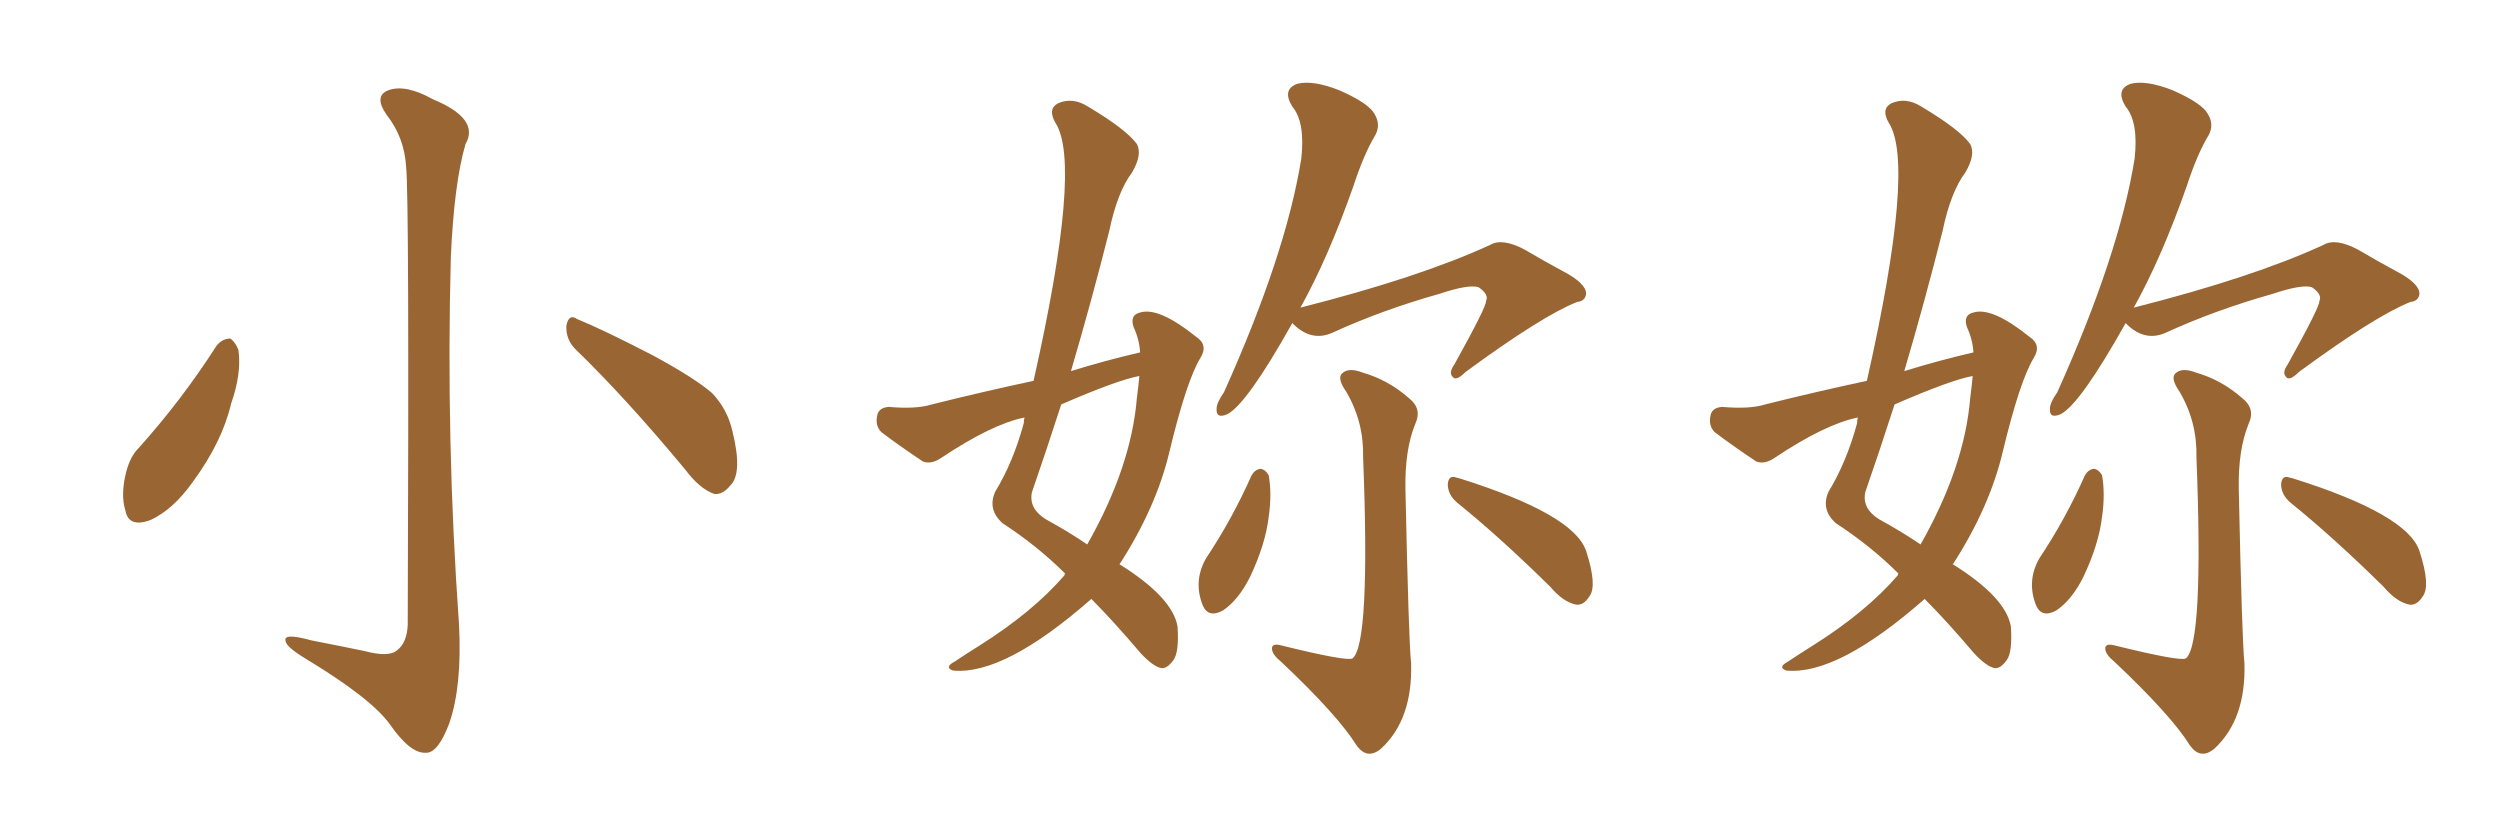 <svg xmlns="http://www.w3.org/2000/svg" xmlns:xlink="http://www.w3.org/1999/xlink" width="450" height="150"><path fill="#996633" padding="10" d="M73.10 30.03L73.10 30.03Q72.80 24.76 69.58 20.65L69.58 20.65Q67.24 17.29 69.87 16.26L69.87 16.26Q72.95 15.09 77.93 17.87L77.93 17.87Q86.43 21.39 83.79 25.93L83.79 25.93Q81.74 32.96 81.15 46.29L81.15 46.29Q80.27 79.39 82.62 112.35L82.62 112.35Q83.20 123.49 80.86 130.22L80.86 130.22Q78.81 135.64 76.61 135.50L76.61 135.50Q73.83 135.64 70.17 130.37L70.17 130.37Q66.80 125.68 54.93 118.51L54.93 118.51Q51.56 116.46 51.42 115.43L51.42 115.43Q50.83 113.82 56.10 115.28L56.10 115.28Q60.64 116.16 65.63 117.19L65.63 117.19Q70.02 118.36 71.48 117.04L71.48 117.04Q73.24 115.72 73.39 112.50L73.39 112.50Q73.68 35.01 73.10 30.03ZM38.96 62.26L38.96 62.26Q39.99 60.94 41.46 60.94L41.46 60.94Q42.33 61.52 42.92 62.99L42.92 62.99Q43.51 67.24 41.60 72.66L41.60 72.66Q39.99 79.54 34.72 86.72L34.72 86.72Q31.20 91.70 27.10 93.60L27.10 93.60Q23.14 95.07 22.56 91.85L22.56 91.85Q21.68 89.06 22.71 84.96L22.71 84.96Q23.44 82.18 24.90 80.71L24.90 80.71Q32.67 72.07 38.96 62.26ZM103.42 62.70L103.42 62.70L103.42 62.70Q101.81 60.94 101.95 58.59L101.95 58.59Q102.39 56.40 103.86 57.42L103.86 57.42Q108.54 59.33 117.33 63.87L117.33 63.87Q124.95 67.97 128.17 70.75L128.17 70.75Q130.96 73.68 131.84 77.64L131.84 77.64Q133.74 85.25 131.40 87.45L131.40 87.45Q130.08 89.06 128.61 88.92L128.61 88.92Q125.98 88.04 123.34 84.52L123.34 84.52Q112.65 71.63 103.42 62.70ZM191.75 103.27L191.75 103.27Q186.77 98.29 180.47 94.19L180.47 94.19Q177.69 91.70 179.15 88.48L179.15 88.48Q182.37 83.20 184.28 76.17L184.28 76.17Q184.28 75.59 184.42 75.15L184.42 75.15Q178.56 76.32 169.34 82.47L169.34 82.47Q167.58 83.64 166.11 83.06L166.11 83.06Q161.72 80.13 158.64 77.78L158.64 77.78Q157.47 76.61 157.91 74.71L157.91 74.71Q158.20 73.39 159.96 73.24L159.96 73.24Q164.94 73.68 167.72 72.80L167.72 72.80Q177.10 70.46 186.04 68.55L186.04 68.55Q194.82 29.59 189.99 22.12L189.99 22.12Q188.53 19.63 190.43 18.60L190.43 18.60Q193.07 17.43 195.85 19.19L195.85 19.19Q202.73 23.29 204.64 25.93L204.64 25.93Q205.66 27.83 203.76 31.05L203.76 31.05Q201.12 34.57 199.66 41.60L199.66 41.60Q196.44 54.35 192.77 66.80L192.77 66.80Q198.93 64.89 205.22 63.43L205.22 63.43Q205.08 61.08 204.05 58.89L204.05 58.89Q203.32 56.69 205.22 56.25L205.22 56.25Q208.59 55.22 215.33 60.64L215.33 60.64Q217.53 62.11 216.06 64.45L216.06 64.45Q213.57 68.55 210.50 81.30L210.50 81.30Q208.15 91.26 201.56 101.51L201.56 101.51Q201.42 101.51 201.42 101.51L201.42 101.51Q211.08 107.52 211.96 112.79L211.96 112.79Q212.26 117.33 211.23 118.80L211.23 118.80Q210.06 120.41 209.03 120.26L209.03 120.26Q207.57 119.97 205.37 117.63L205.37 117.63Q200.39 111.77 196.44 107.81L196.44 107.81Q180.76 121.58 171.53 120.70L171.53 120.70Q169.92 120.12 171.83 119.09L171.83 119.09Q174.02 117.63 176.37 116.16L176.37 116.16Q185.89 110.16 191.60 103.56L191.60 103.56Q191.60 103.27 191.75 103.27ZM204.64 71.63L204.64 71.63Q204.93 69.43 205.08 67.68L205.08 67.68Q201.12 68.41 191.02 72.80L191.02 72.80Q188.38 81.01 185.74 88.62L185.74 88.62Q185.16 91.55 188.23 93.46L188.23 93.46Q192.48 95.80 195.70 98.00L195.70 98.00Q203.61 84.08 204.64 71.63ZM232.62 58.15L232.62 58.15Q224.41 72.80 220.90 74.56L220.90 74.56Q218.85 75.44 218.99 73.54L218.99 73.54Q218.99 72.51 220.31 70.61L220.31 70.61Q231.45 45.85 234.23 28.56L234.23 28.56Q234.96 21.97 232.62 19.19L232.62 19.19Q230.71 16.11 233.50 15.09L233.50 15.09Q236.28 14.36 241.11 16.26L241.11 16.26Q246.39 18.60 247.41 20.51L247.41 20.51Q248.58 22.41 247.56 24.32L247.56 24.32Q245.51 27.69 243.60 33.54L243.60 33.54Q239.06 46.44 234.08 55.37L234.08 55.37Q255.47 49.95 268.21 44.09L268.21 44.09Q270.41 42.77 274.51 44.97L274.51 44.97Q277.73 46.88 281.25 48.78L281.25 48.78Q285.50 50.98 285.50 52.88L285.50 52.88Q285.35 54.20 283.89 54.35L283.89 54.35Q277.59 56.84 263.82 66.94L263.82 66.94Q262.06 68.70 261.47 67.82L261.47 67.82Q260.74 67.09 261.77 65.63L261.77 65.63Q267.63 55.08 267.48 54.20L267.48 54.20Q268.07 53.03 266.16 51.71L266.16 51.71Q264.40 51.12 259.13 52.88L259.13 52.88Q248.73 55.81 239.79 59.91L239.79 59.91Q236.13 61.52 232.91 58.45L232.91 58.45Q232.62 58.15 232.62 58.15ZM245.36 82.32L245.36 82.32Q245.51 75.88 242.29 70.46L242.29 70.46Q240.67 68.12 241.55 67.24L241.55 67.24Q242.72 66.06 245.36 67.09L245.36 67.09Q249.90 68.41 253.56 71.63L253.56 71.63Q256.05 73.54 254.74 76.32L254.74 76.32Q252.83 81.01 252.98 88.18L252.98 88.18Q253.56 115.28 254.00 119.38L254.00 119.38Q254.30 129.49 248.58 134.77L248.58 134.77Q246.09 136.82 244.19 134.18L244.19 134.18Q240.82 128.76 230.57 119.09L230.57 119.09Q229.10 117.92 228.96 116.89L228.96 116.89Q228.81 115.72 230.57 116.16L230.57 116.16Q242.43 119.09 243.46 118.51L243.46 118.51Q246.68 115.87 245.36 82.32ZM225.29 85.55L225.29 85.55Q225.88 84.52 226.90 84.38L226.90 84.38Q227.78 84.52 228.37 85.55L228.37 85.55Q228.96 88.92 228.37 93.02L228.37 93.02Q227.78 98.00 225 103.86L225 103.86Q222.95 107.96 220.17 109.86L220.17 109.86Q217.53 111.33 216.50 108.98L216.50 108.98Q214.75 104.59 217.09 100.49L217.09 100.49Q221.78 93.46 225.29 85.55ZM262.35 90.53L262.35 90.53L262.35 90.53Q260.60 89.06 260.60 87.16L260.60 87.16Q260.74 85.40 262.21 85.99L262.21 85.99Q262.35 85.99 262.79 86.13L262.79 86.13Q283.30 92.58 285.50 99.17L285.50 99.17Q287.55 105.47 286.08 107.37L286.08 107.37Q285.06 108.98 283.74 108.84L283.74 108.84Q281.40 108.40 279.05 105.62L279.05 105.62Q269.97 96.68 262.35 90.53ZM341.75 103.27L341.75 103.27Q336.77 98.29 330.47 94.19L330.47 94.19Q327.69 91.70 329.15 88.48L329.15 88.48Q332.37 83.20 334.28 76.17L334.28 76.17Q334.28 75.59 334.42 75.15L334.42 75.15Q328.56 76.32 319.34 82.47L319.34 82.47Q317.58 83.64 316.11 83.06L316.11 83.06Q311.72 80.13 308.64 77.78L308.64 77.78Q307.47 76.61 307.91 74.71L307.91 74.71Q308.20 73.39 309.96 73.24L309.96 73.24Q314.94 73.68 317.72 72.80L317.72 72.80Q327.10 70.46 336.04 68.55L336.04 68.55Q344.82 29.59 339.99 22.12L339.99 22.12Q338.53 19.63 340.43 18.60L340.43 18.60Q343.07 17.43 345.85 19.19L345.85 19.19Q352.73 23.29 354.64 25.93L354.64 25.93Q355.66 27.83 353.76 31.05L353.76 31.05Q351.12 34.57 349.66 41.60L349.66 41.60Q346.44 54.35 342.77 66.80L342.77 66.80Q348.93 64.89 355.22 63.43L355.22 63.43Q355.08 61.08 354.05 58.89L354.05 58.89Q353.32 56.69 355.22 56.25L355.22 56.25Q358.59 55.22 365.33 60.64L365.33 60.64Q367.53 62.11 366.06 64.45L366.06 64.45Q363.57 68.55 360.50 81.30L360.50 81.30Q358.15 91.26 351.56 101.51L351.56 101.51Q351.42 101.51 351.42 101.51L351.42 101.51Q361.08 107.52 361.96 112.79L361.96 112.79Q362.26 117.33 361.23 118.80L361.23 118.80Q360.06 120.41 359.03 120.26L359.03 120.26Q357.57 119.97 355.37 117.63L355.37 117.63Q350.39 111.77 346.44 107.81L346.44 107.81Q330.76 121.58 321.53 120.70L321.53 120.70Q319.92 120.12 321.83 119.09L321.83 119.09Q324.02 117.63 326.37 116.16L326.37 116.16Q335.89 110.16 341.60 103.56L341.60 103.56Q341.60 103.27 341.75 103.27ZM354.64 71.63L354.64 71.63Q354.93 69.43 355.08 67.68L355.08 67.68Q351.12 68.41 341.02 72.80L341.02 72.80Q338.38 81.01 335.74 88.62L335.74 88.62Q335.16 91.55 338.23 93.46L338.23 93.46Q342.48 95.80 345.70 98.00L345.70 98.00Q353.61 84.08 354.64 71.63ZM382.62 58.15L382.62 58.15Q374.41 72.80 370.90 74.56L370.90 74.56Q368.85 75.44 368.99 73.54L368.99 73.54Q368.99 72.51 370.31 70.61L370.31 70.61Q381.45 45.85 384.23 28.56L384.23 28.56Q384.96 21.97 382.62 19.19L382.62 19.19Q380.71 16.11 383.50 15.09L383.50 15.09Q386.28 14.36 391.11 16.26L391.11 16.26Q396.39 18.60 397.41 20.51L397.41 20.51Q398.58 22.41 397.56 24.32L397.56 24.32Q395.51 27.69 393.60 33.54L393.60 33.54Q389.06 46.44 384.08 55.37L384.08 55.37Q405.47 49.95 418.21 44.09L418.21 44.09Q420.41 42.77 424.51 44.97L424.51 44.97Q427.73 46.88 431.25 48.78L431.25 48.78Q435.50 50.98 435.50 52.88L435.50 52.88Q435.35 54.20 433.89 54.35L433.89 54.35Q427.59 56.84 413.82 66.94L413.82 66.94Q412.06 68.70 411.47 67.82L411.47 67.82Q410.74 67.09 411.77 65.63L411.77 65.63Q417.63 55.08 417.48 54.20L417.48 54.20Q418.07 53.03 416.16 51.71L416.16 51.71Q414.40 51.12 409.13 52.88L409.13 52.88Q398.73 55.81 389.79 59.91L389.79 59.91Q386.13 61.52 382.91 58.45L382.91 58.45Q382.62 58.15 382.62 58.15ZM395.36 82.32L395.36 82.32Q395.51 75.88 392.29 70.46L392.29 70.46Q390.67 68.12 391.55 67.24L391.55 67.24Q392.72 66.06 395.36 67.09L395.36 67.09Q399.90 68.41 403.56 71.63L403.56 71.63Q406.05 73.54 404.74 76.32L404.74 76.32Q402.83 81.01 402.98 88.18L402.98 88.18Q403.56 115.28 404.00 119.38L404.00 119.38Q404.30 129.49 398.58 134.77L398.58 134.77Q396.09 136.82 394.19 134.18L394.19 134.18Q390.82 128.76 380.57 119.09L380.57 119.09Q379.10 117.92 378.96 116.89L378.96 116.89Q378.81 115.72 380.57 116.16L380.57 116.16Q392.43 119.09 393.46 118.51L393.46 118.51Q396.68 115.87 395.36 82.32ZM375.29 85.55L375.29 85.55Q375.88 84.52 376.90 84.38L376.90 84.38Q377.78 84.52 378.37 85.55L378.37 85.55Q378.96 88.92 378.37 93.02L378.37 93.02Q377.78 98.00 375 103.86L375 103.86Q372.95 107.96 370.17 109.86L370.17 109.86Q367.53 111.33 366.50 108.98L366.50 108.98Q364.75 104.59 367.09 100.49L367.09 100.49Q371.78 93.46 375.29 85.55ZM412.35 90.53L412.35 90.53L412.35 90.53Q410.60 89.06 410.60 87.16L410.60 87.16Q410.74 85.40 412.21 85.99L412.21 85.99Q412.35 85.99 412.79 86.13L412.79 86.13Q433.30 92.58 435.50 99.17L435.50 99.17Q437.55 105.47 436.08 107.37L436.08 107.37Q435.06 108.98 433.74 108.84L433.74 108.84Q431.40 108.40 429.05 105.62L429.05 105.62Q419.97 96.68 412.35 90.53Z"/></svg>